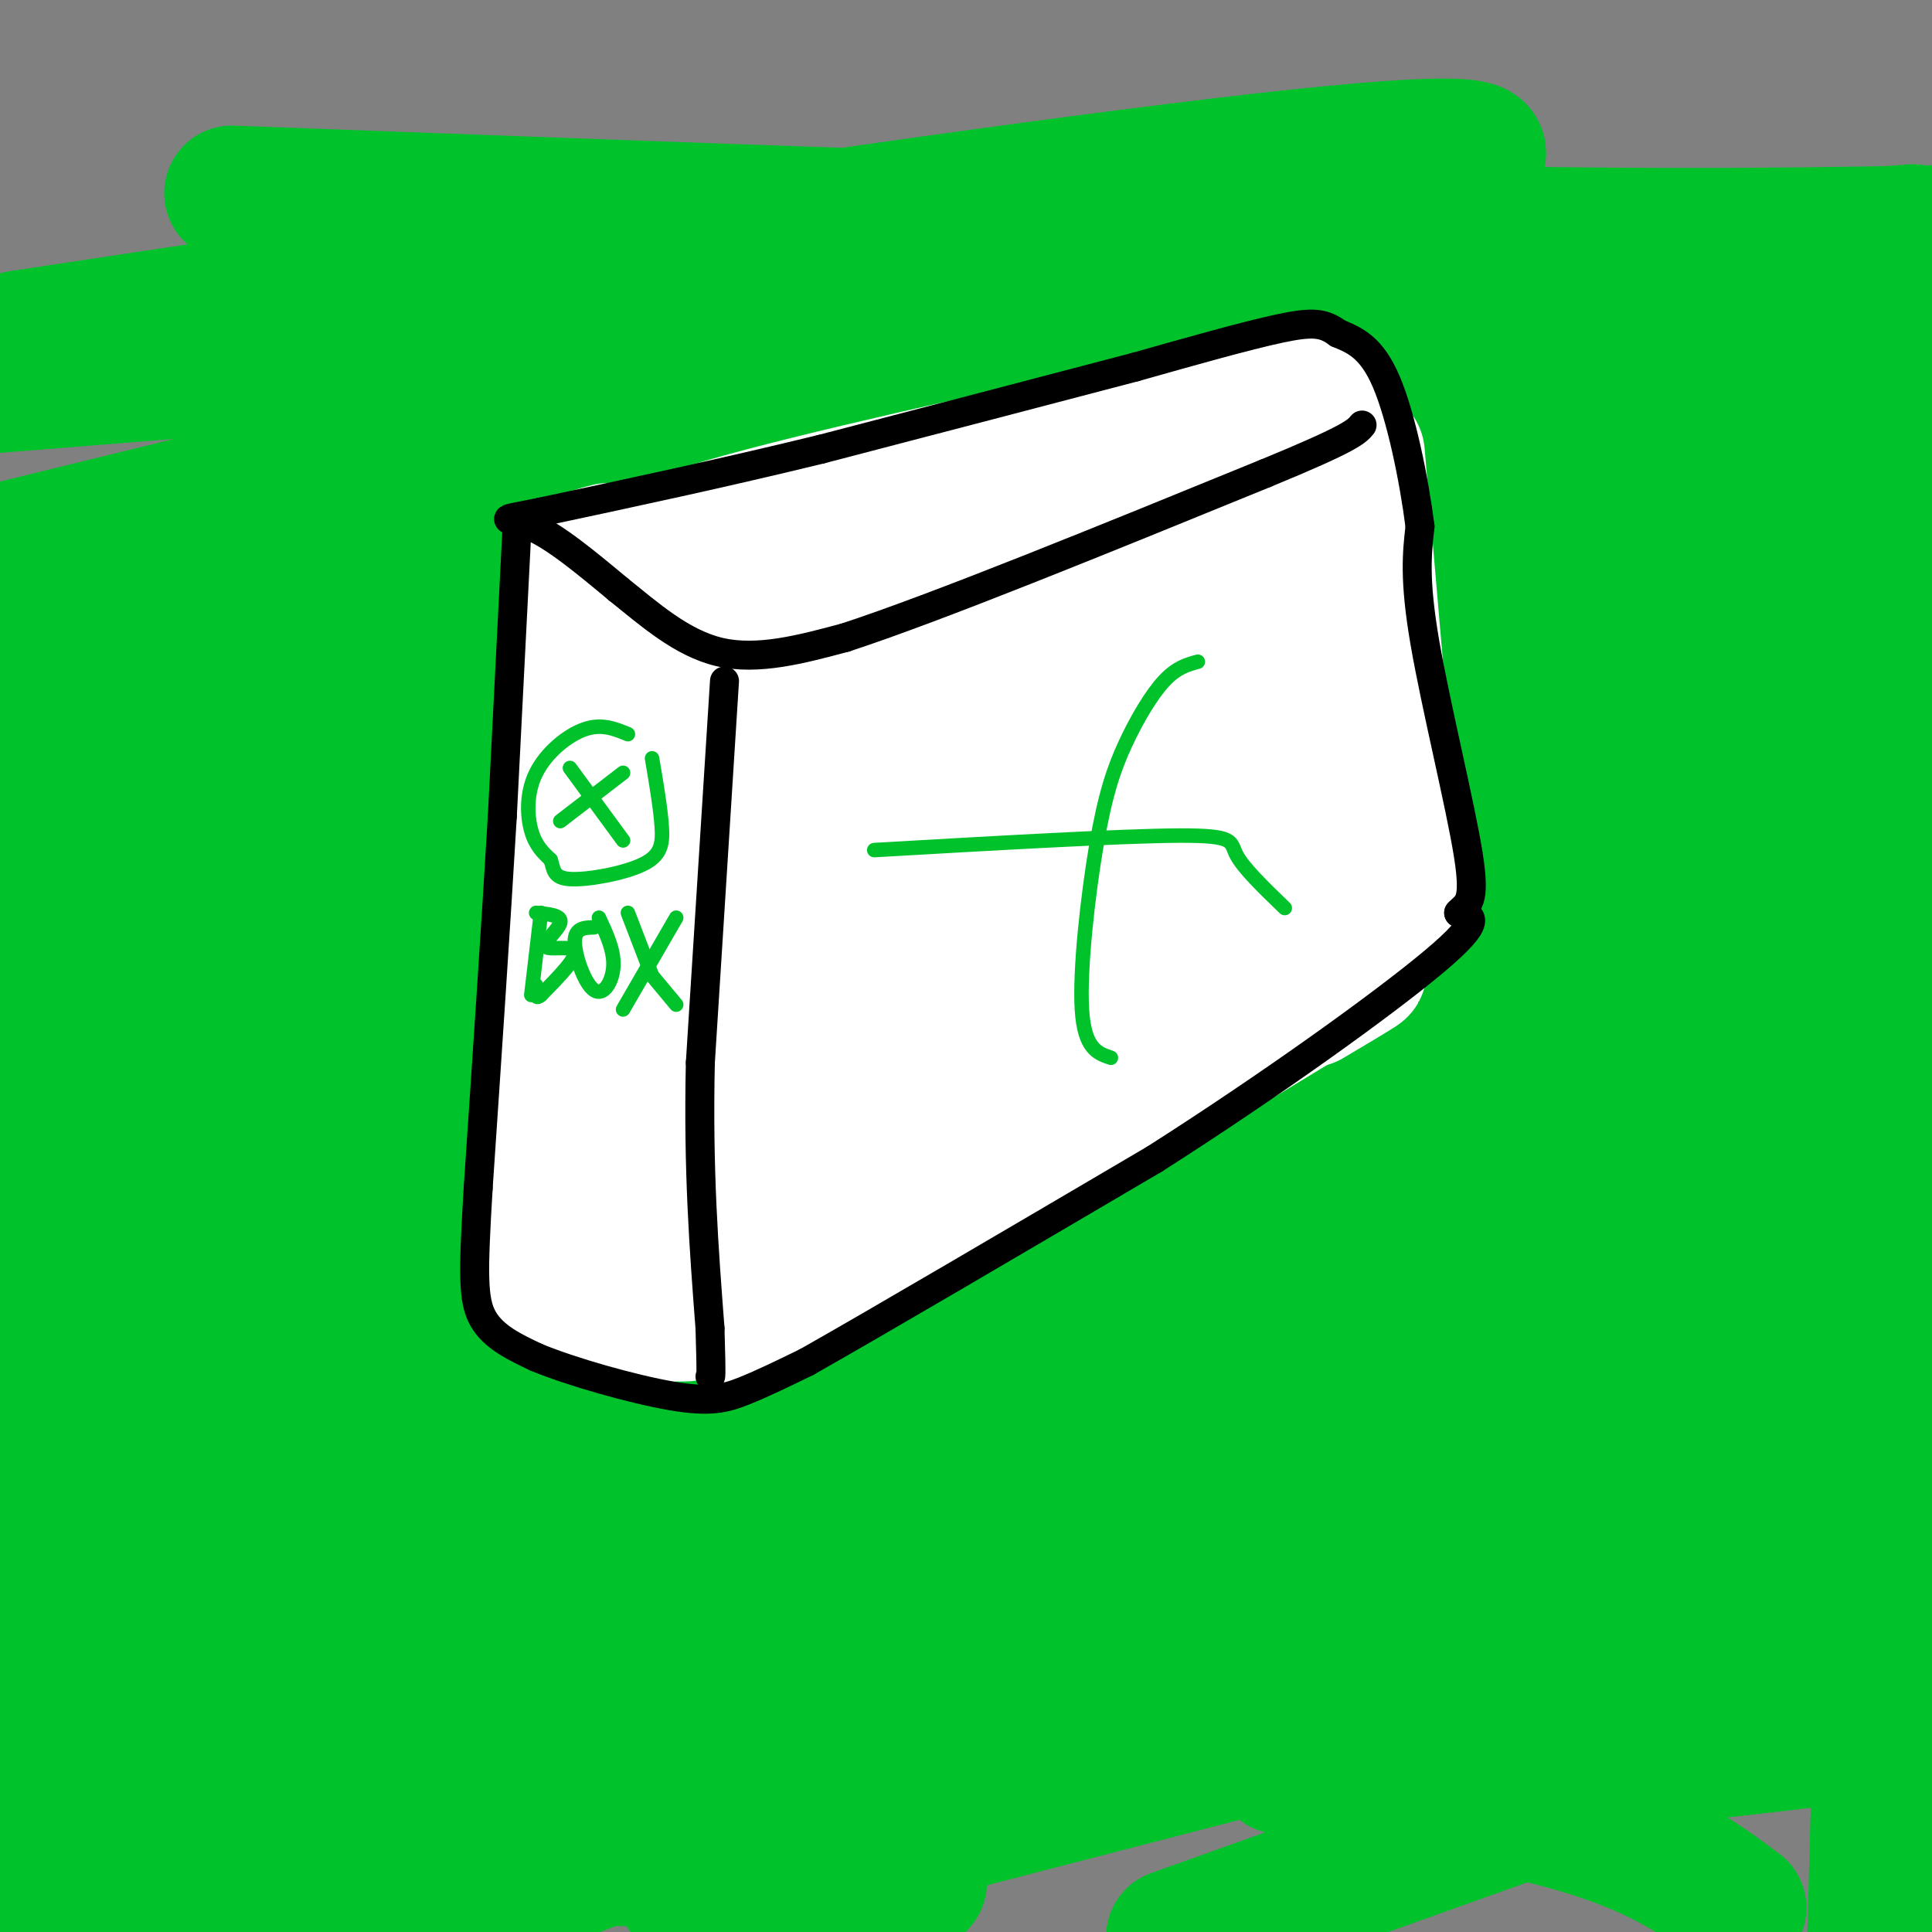 <svg viewBox='0 0 400 400' version='1.1' xmlns='http://www.w3.org/2000/svg' xmlns:xlink='http://www.w3.org/1999/xlink'><rect x="0" y="0" width="400" height="400" fill="#808080" stroke="none"/><g fill='none' stroke='#00C32C' stroke-width='28' stroke-linecap='round' stroke-linejoin='round'><path d='M48,40c89.333,3.333 178.667,6.667 239,8c60.333,1.333 91.667,0.667 123,0'/><path d='M396,48c0.000,0.000 -437.000,35.000 -437,35'/><path d='M4,70c153.333,-23.167 306.667,-46.333 302,-38c-4.667,8.333 -167.333,48.167 -330,88'/><path d='M19,129c95.466,-12.598 190.931,-25.196 264,-37c73.069,-11.804 123.740,-22.813 105,-20c-18.740,2.813 -106.892,19.450 -168,33c-61.108,13.550 -95.174,24.014 -134,36c-38.826,11.986 -82.413,25.493 -126,39'/><path d='M37,177c46.917,-9.917 93.833,-19.833 157,-35c63.167,-15.167 142.583,-35.583 222,-56'/><path d='M381,95c-154.356,53.667 -308.711,107.333 -358,126c-49.289,18.667 6.489,2.333 91,-21c84.511,-23.333 197.756,-53.667 311,-84'/><path d='M360,138c-25.333,8.500 -50.667,17.000 -115,42c-64.333,25.000 -167.667,66.500 -271,108'/><path d='M2,282c0.000,0.000 433.000,-136.000 433,-136'/><path d='M374,168c0.000,0.000 -385.000,155.000 -385,155'/><path d='M0,334c99.833,-22.667 199.667,-45.333 272,-63c72.333,-17.667 117.167,-30.333 162,-43'/><path d='M382,266c0.000,0.000 -334.000,135.000 -334,135'/><path d='M142,392c0.000,0.000 309.000,-80.000 309,-80'/><path d='M355,361c0.000,0.000 -112.000,40.000 -112,40'/><path d='M391,393c0.000,0.000 84.000,-15.000 84,-15'/><path d='M342,335c0.000,0.000 -369.000,31.000 -369,31'/><path d='M8,351c0.000,0.000 442.000,-124.000 442,-124'/><path d='M380,194c-48.250,4.583 -96.500,9.167 -163,19c-66.500,9.833 -151.250,24.917 -236,40'/><path d='M41,229c0.000,0.000 365.000,-94.000 365,-94'/><path d='M368,153c-71.477,25.462 -142.955,50.924 -190,70c-47.045,19.076 -69.659,31.766 -108,48c-38.341,16.234 -92.409,36.013 -51,29c41.409,-7.013 178.295,-40.819 251,-60c72.705,-19.181 81.227,-23.736 83,-26c1.773,-2.264 -3.204,-2.236 -23,2c-19.796,4.236 -54.410,12.679 -83,21c-28.590,8.321 -51.157,16.521 -73,26c-21.843,9.479 -42.962,20.238 -58,29c-15.038,8.762 -23.996,15.527 -24,19c-0.004,3.473 8.948,3.652 19,3c10.052,-0.652 21.206,-2.137 58,-10c36.794,-7.863 99.227,-22.104 142,-33c42.773,-10.896 65.887,-18.448 89,-26'/><path d='M389,243c-29.628,7.304 -59.257,14.608 -89,24c-29.743,9.392 -59.601,20.872 -86,32c-26.399,11.128 -49.341,21.905 -68,32c-18.659,10.095 -33.036,19.509 -37,24c-3.964,4.491 2.485,4.060 61,-9c58.515,-13.060 169.097,-38.748 206,-49c36.903,-10.252 0.128,-5.068 -91,19c-91.128,24.068 -236.608,67.019 -221,68c15.608,0.981 192.304,-40.010 369,-81'/><path d='M381,297c-45.800,6.111 -91.600,12.222 -168,29c-76.400,16.778 -183.400,44.222 -157,34c26.400,-10.222 186.200,-58.111 346,-106'/><path d='M383,235c-5.929,-1.214 -11.857,-2.429 -89,14c-77.143,16.429 -225.500,50.500 -265,56c-39.500,5.500 29.857,-17.571 114,-46c84.143,-28.429 183.071,-62.214 282,-96'/><path d='M356,156c-70.263,16.274 -140.527,32.547 -202,45c-61.473,12.453 -114.156,21.084 -141,25c-26.844,3.916 -27.848,3.117 44,-29c71.848,-32.117 216.548,-95.551 270,-120c53.452,-24.449 15.657,-9.914 9,-6c-6.657,3.914 17.823,-2.792 -4,-1c-21.823,1.792 -89.949,12.084 -158,26c-68.051,13.916 -136.025,31.458 -204,49'/><path d='M18,145c93.556,-21.533 187.111,-43.067 209,-49c21.889,-5.933 -27.889,3.733 -78,20c-50.111,16.267 -100.556,39.133 -151,62'/><path d='M16,189c106.167,-26.250 212.333,-52.500 205,-53c-7.333,-0.500 -128.167,24.750 -249,50'/><path d='M10,170c101.238,-27.982 202.476,-55.964 199,-59c-3.476,-3.036 -111.667,18.875 -174,31c-62.333,12.125 -78.810,14.464 -7,2c71.810,-12.464 231.905,-39.732 392,-67'/><path d='M388,84c-26.822,5.889 -53.644,11.778 -88,20c-34.356,8.222 -76.244,18.778 -130,36c-53.756,17.222 -119.378,41.111 -185,65'/><path d='M17,205c64.000,-10.917 128.000,-21.833 197,-38c69.000,-16.167 143.000,-37.583 217,-59'/><path d='M385,111c-74.489,28.178 -148.978,56.356 -147,57c1.978,0.644 80.422,-26.244 124,-42c43.578,-15.756 52.289,-20.378 61,-25'/><path d='M397,110c-0.041,-2.101 -0.082,-4.202 -1,-3c-0.918,1.202 -2.714,5.708 -3,4c-0.286,-1.708 0.940,-9.631 -7,27c-7.940,36.631 -25.044,117.817 -29,144c-3.956,26.183 5.235,-2.636 12,-18c6.765,-15.364 11.102,-17.273 16,-40c4.898,-22.727 10.357,-66.273 9,-54c-1.357,12.273 -9.531,80.364 -11,96c-1.469,15.636 3.765,-21.182 9,-58'/><path d='M392,208c0.833,23.500 -1.583,111.250 -4,199'/><path d='M360,395c-8.429,-6.304 -16.857,-12.607 -37,-18c-20.143,-5.393 -52.000,-9.875 -57,-11c-5.000,-1.125 16.857,1.107 45,0c28.143,-1.107 62.571,-5.554 97,-10'/><path d='M396,349c-55.170,-1.772 -110.340,-3.544 -156,-3c-45.660,0.544 -81.810,3.404 -118,8c-36.190,4.596 -72.420,10.928 -73,14c-0.580,3.072 34.490,2.882 53,3c18.510,0.118 20.461,0.542 72,-5c51.539,-5.542 152.667,-17.051 184,-22c31.333,-4.949 -7.127,-3.337 -44,-1c-36.873,2.337 -72.158,5.398 -105,9c-32.842,3.602 -63.241,7.743 -98,15c-34.759,7.257 -73.880,17.628 -113,28'/><path d='M165,395c16.756,-2.422 33.511,-4.844 21,-7c-12.511,-2.156 -54.289,-4.044 -92,-3c-37.711,1.044 -71.356,5.022 -105,9'/><path d='M91,396c16.107,-4.911 32.214,-9.821 37,-13c4.786,-3.179 -1.750,-4.625 -17,-6c-15.250,-1.375 -39.214,-2.679 -60,-1c-20.786,1.679 -38.393,6.339 -56,11'/><path d='M4,396c0.000,0.000 58.000,-2.000 58,-2'/></g>
<g fill='none' stroke='#FFFFFF' stroke-width='28' stroke-linecap='round' stroke-linejoin='round'><path d='M156,139c0.000,0.000 -3.000,112.000 -3,112'/><path d='M153,251c-0.333,22.333 0.333,22.167 1,22'/><path d='M154,273c19.500,-7.333 67.750,-36.667 116,-66'/><path d='M270,207c19.500,-11.000 10.250,-5.500 1,0'/><path d='M157,128c0.000,0.000 116.000,-44.000 116,-44'/><path d='M281,94c0.000,0.000 8.000,93.000 8,93'/><path d='M147,129c-4.500,-0.667 -9.000,-1.333 -13,0c-4.000,1.333 -7.500,4.667 -11,8'/><path d='M123,137c-2.167,13.500 -2.083,43.250 -2,73'/><path d='M121,210c-0.178,18.067 0.378,26.733 2,34c1.622,7.267 4.311,13.133 7,19'/><path d='M130,263c3.167,4.333 7.583,5.667 12,7'/><path d='M130,123c-1.417,-3.333 -2.833,-6.667 13,-12c15.833,-5.333 48.917,-12.667 82,-20'/><path d='M225,91c20.500,-5.167 30.750,-8.083 41,-11'/><path d='M266,80c7.167,-0.333 4.583,4.333 2,9'/><path d='M256,107c-8.416,3.273 -16.833,6.545 -39,21c-22.167,14.455 -58.086,40.091 -48,36c10.086,-4.091 66.177,-37.909 86,-52c19.823,-14.091 3.378,-8.455 -14,4c-17.378,12.455 -35.689,31.727 -54,51'/><path d='M187,167c-8.548,8.499 -2.917,4.245 -1,3c1.917,-1.245 0.119,0.519 6,0c5.881,-0.519 19.440,-3.321 32,-7c12.560,-3.679 24.120,-8.234 32,-12c7.880,-3.766 12.081,-6.742 13,-9c0.919,-2.258 -1.445,-3.798 -7,-3c-5.555,0.798 -14.301,3.933 -25,12c-10.699,8.067 -23.350,21.065 -33,29c-9.650,7.935 -16.298,10.807 -3,10c13.298,-0.807 46.542,-5.294 50,-2c3.458,3.294 -22.869,14.370 -36,23c-13.131,8.630 -13.065,14.815 -13,21'/><path d='M202,232c0.723,1.845 9.031,-4.042 17,-12c7.969,-7.958 15.599,-17.986 17,-22c1.401,-4.014 -3.427,-2.014 -7,-2c-3.573,0.014 -5.891,-1.957 -16,7c-10.109,8.957 -28.008,28.843 -32,33c-3.992,4.157 5.924,-7.415 12,-20c6.076,-12.585 8.313,-26.182 9,-36c0.687,-9.818 -0.177,-15.859 -2,-24c-1.823,-8.141 -4.606,-18.384 -8,-17c-3.394,1.384 -7.398,14.395 -10,28c-2.602,13.605 -3.801,27.802 -5,42'/><path d='M177,209c-1.285,10.509 -1.996,15.781 -1,16c0.996,0.219 3.701,-4.615 6,-13c2.299,-8.385 4.193,-20.321 1,-43c-3.193,-22.679 -11.475,-56.099 -13,-53c-1.525,3.099 3.705,42.719 5,69c1.295,26.281 -1.344,39.223 -2,43c-0.656,3.777 0.672,-1.612 2,-7'/><path d='M175,221c0.219,-23.510 -0.234,-78.786 -2,-76c-1.766,2.786 -4.844,63.633 -5,90c-0.156,26.367 2.612,18.253 4,16c1.388,-2.253 1.397,1.356 2,2c0.603,0.644 1.802,-1.678 3,-4'/><path d='M177,249c14.450,-13.036 49.076,-43.625 64,-53c14.924,-9.375 10.145,2.463 14,-5c3.855,-7.463 16.342,-34.227 22,-51c5.658,-16.773 4.485,-23.554 3,-27c-1.485,-3.446 -3.281,-3.556 -4,8c-0.719,11.556 -0.359,34.778 0,58'/><path d='M276,179c0.383,12.630 1.340,15.204 0,8c-1.340,-7.204 -4.976,-24.186 -8,-34c-3.024,-9.814 -5.436,-12.462 -9,-16c-3.564,-3.538 -8.279,-7.968 -11,-9c-2.721,-1.032 -3.447,1.334 -2,14c1.447,12.666 5.068,35.632 7,35c1.932,-0.632 2.174,-24.862 1,-34c-1.174,-9.138 -3.764,-3.182 -6,1c-2.236,4.182 -4.118,6.591 -6,9'/><path d='M242,153c-2.000,4.167 -4.000,10.083 -6,16'/><path d='M138,135c-1.333,-3.333 -2.667,-6.667 -3,11c-0.333,17.667 0.333,56.333 1,95'/><path d='M136,241c0.167,16.167 0.083,9.083 0,2'/><path d='M126,114c-1.800,0.444 -3.600,0.889 -5,2c-1.400,1.111 -2.400,2.889 -3,9c-0.600,6.111 -0.800,16.556 -1,27'/><path d='M117,152c-0.667,18.000 -1.833,49.500 -3,81'/><path d='M114,233c-0.500,19.000 -0.250,26.000 0,33'/><path d='M114,266c4.667,6.500 16.333,6.250 28,6'/></g>
<g fill='none' stroke='#000000' stroke-width='6' stroke-linecap='round' stroke-linejoin='round'><path d='M107,110c0.000,0.000 -3.000,59.000 -3,59'/><path d='M104,169c-1.333,22.667 -3.167,49.833 -5,77'/><path d='M99,246c-1.044,17.622 -1.156,23.178 1,27c2.156,3.822 6.578,5.911 11,8'/><path d='M111,281c7.298,3.036 20.042,6.625 28,8c7.958,1.375 11.131,0.536 15,-1c3.869,-1.536 8.435,-3.768 13,-6'/><path d='M167,282c14.167,-8.000 43.083,-25.000 72,-42'/><path d='M239,240c23.867,-15.200 47.533,-32.200 58,-41c10.467,-8.800 7.733,-9.400 5,-10'/><path d='M302,189c1.750,-1.929 3.625,-1.750 2,-12c-1.625,-10.250 -6.750,-30.929 -9,-44c-2.250,-13.071 -1.625,-18.536 -1,-24'/><path d='M294,109c-1.267,-9.956 -3.933,-22.844 -7,-30c-3.067,-7.156 -6.533,-8.578 -10,-10'/><path d='M277,69c-2.889,-2.133 -5.111,-2.467 -12,-1c-6.889,1.467 -18.444,4.733 -30,8'/><path d='M235,76c-15.833,4.167 -40.417,10.583 -65,17'/><path d='M170,93c-20.500,5.000 -39.250,9.000 -58,13'/><path d='M112,106c-10.267,2.111 -6.933,0.889 -2,3c4.933,2.111 11.467,7.556 18,13'/><path d='M128,122c6.311,5.044 13.089,11.156 21,13c7.911,1.844 16.956,-0.578 26,-3'/><path d='M175,132c18.833,-6.167 52.917,-20.083 87,-34'/><path d='M262,98c17.833,-7.333 18.917,-8.667 20,-10'/><path d='M150,141c0.000,0.000 -5.000,79.000 -5,79'/><path d='M145,220c-0.500,22.333 0.750,38.667 2,55'/><path d='M147,275c0.333,10.833 0.167,10.417 0,10'/></g>
<g fill='none' stroke='#00C32C' stroke-width='3' stroke-linecap='round' stroke-linejoin='round'><path d='M130,152c-2.726,-1.119 -5.452,-2.238 -9,-1c-3.548,1.238 -7.917,4.833 -10,9c-2.083,4.167 -1.881,8.905 -1,12c0.881,3.095 2.440,4.548 4,6'/><path d='M114,178c0.686,1.933 0.400,3.766 4,4c3.600,0.234 11.085,-1.129 15,-3c3.915,-1.871 4.262,-4.249 4,-8c-0.262,-3.751 -1.131,-8.876 -2,-14'/><path d='M118,159c0.000,0.000 11.000,15.000 11,15'/><path d='M116,170c0.000,0.000 13.000,-10.000 13,-10'/><path d='M112,189c0.000,0.000 -2.000,17.000 -2,17'/><path d='M111,189c2.673,0.256 5.345,0.512 5,2c-0.345,1.488 -3.708,4.208 -3,5c0.708,0.792 5.488,-0.345 6,1c0.512,1.345 -3.244,5.173 -7,9'/><path d='M112,206c-1.333,1.167 -1.167,-0.417 -1,-2'/><path d='M123,192c-2.006,0.048 -4.012,0.095 -4,3c0.012,2.905 2.042,8.667 4,10c1.958,1.333 3.845,-1.762 4,-5c0.155,-3.238 -1.423,-6.619 -3,-10'/><path d='M130,189c0.000,0.000 5.000,13.000 5,13'/><path d='M129,209c0.000,0.000 11.000,-19.000 11,-19'/><path d='M135,202c0.000,0.000 5.000,6.000 5,6'/><path d='M248,137c-2.201,0.600 -4.402,1.199 -7,4c-2.598,2.801 -5.593,7.802 -8,13c-2.407,5.198 -4.225,10.592 -6,21c-1.775,10.408 -3.507,25.831 -3,34c0.507,8.169 3.254,9.085 6,10'/><path d='M181,176c25.489,-1.467 50.978,-2.933 63,-3c12.022,-0.067 10.578,1.267 12,4c1.422,2.733 5.711,6.867 10,11'/></g>
</svg>